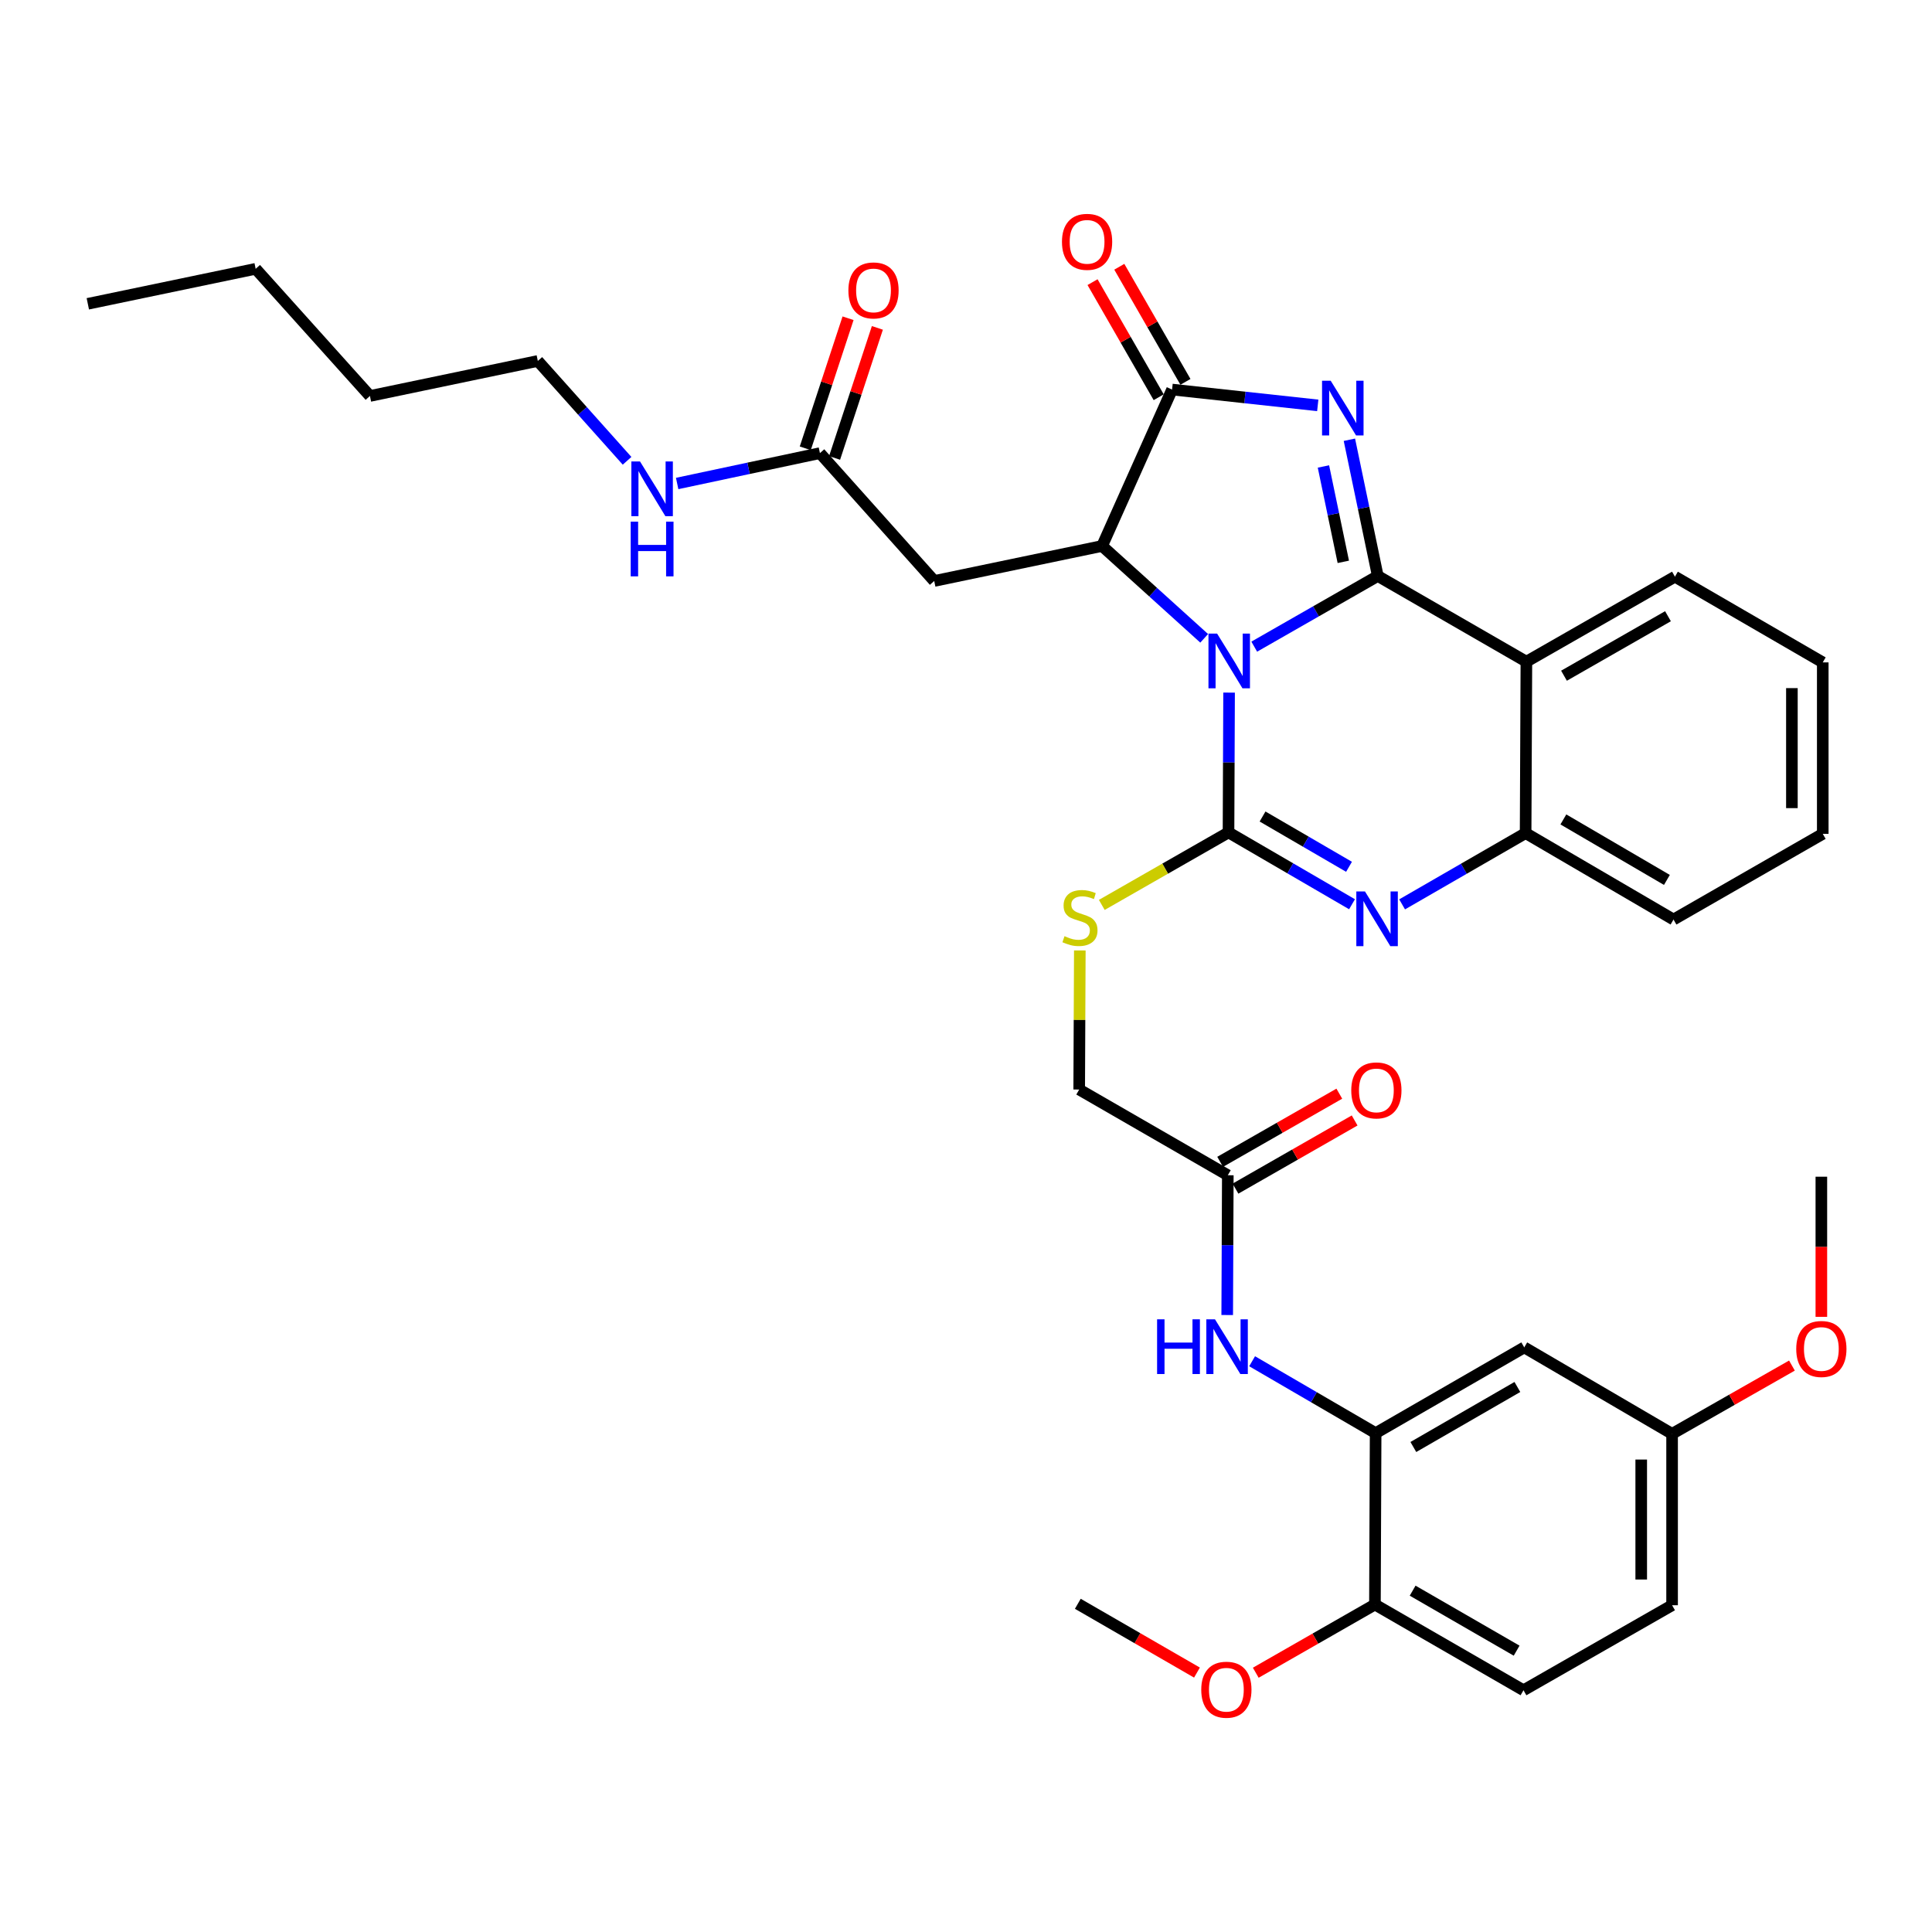 <?xml version='1.0' encoding='iso-8859-1'?>
<svg version='1.1' baseProfile='full'
              xmlns='http://www.w3.org/2000/svg'
                      xmlns:rdkit='http://www.rdkit.org/xml'
                      xmlns:xlink='http://www.w3.org/1999/xlink'
                  xml:space='preserve'
width='1000px' height='1000px' viewBox='0 0 1000 1000'>
<!-- END OF HEADER -->
<rect style='opacity:1.0;fill:#FFFFFF;stroke:none' width='1000' height='1000' x='0' y='0'> </rect>
<path class='bond-0' d='M 649.194,334.707 L 681.164,316.418' style='fill:none;fill-rule:evenodd;stroke:#0000FF;stroke-width:6px;stroke-linecap:butt;stroke-linejoin:miter;stroke-opacity:1' />
<path class='bond-0' d='M 681.164,316.418 L 713.135,298.128' style='fill:none;fill-rule:evenodd;stroke:#000000;stroke-width:6px;stroke-linecap:butt;stroke-linejoin:miter;stroke-opacity:1' />
<path class='bond-1' d='M 636.172,358.496 L 636.024,394.674' style='fill:none;fill-rule:evenodd;stroke:#0000FF;stroke-width:6px;stroke-linecap:butt;stroke-linejoin:miter;stroke-opacity:1' />
<path class='bond-1' d='M 636.024,394.674 L 635.876,430.852' style='fill:none;fill-rule:evenodd;stroke:#000000;stroke-width:6px;stroke-linecap:butt;stroke-linejoin:miter;stroke-opacity:1' />
<path class='bond-3' d='M 623.281,330.397 L 596.859,306.498' style='fill:none;fill-rule:evenodd;stroke:#0000FF;stroke-width:6px;stroke-linecap:butt;stroke-linejoin:miter;stroke-opacity:1' />
<path class='bond-3' d='M 596.859,306.498 L 570.437,282.599' style='fill:none;fill-rule:evenodd;stroke:#000000;stroke-width:6px;stroke-linecap:butt;stroke-linejoin:miter;stroke-opacity:1' />
<path class='bond-2' d='M 713.135,298.128 L 705.789,262.87' style='fill:none;fill-rule:evenodd;stroke:#000000;stroke-width:6px;stroke-linecap:butt;stroke-linejoin:miter;stroke-opacity:1' />
<path class='bond-2' d='M 705.789,262.87 L 698.444,227.611' style='fill:none;fill-rule:evenodd;stroke:#0000FF;stroke-width:6px;stroke-linecap:butt;stroke-linejoin:miter;stroke-opacity:1' />
<path class='bond-2' d='M 695.293,290.809 L 690.151,266.128' style='fill:none;fill-rule:evenodd;stroke:#000000;stroke-width:6px;stroke-linecap:butt;stroke-linejoin:miter;stroke-opacity:1' />
<path class='bond-2' d='M 690.151,266.128 L 685.009,241.446' style='fill:none;fill-rule:evenodd;stroke:#0000FF;stroke-width:6px;stroke-linecap:butt;stroke-linejoin:miter;stroke-opacity:1' />
<path class='bond-6' d='M 713.135,298.128 L 790.057,342.482' style='fill:none;fill-rule:evenodd;stroke:#000000;stroke-width:6px;stroke-linecap:butt;stroke-linejoin:miter;stroke-opacity:1' />
<path class='bond-4' d='M 635.876,430.852 L 667.841,449.444' style='fill:none;fill-rule:evenodd;stroke:#000000;stroke-width:6px;stroke-linecap:butt;stroke-linejoin:miter;stroke-opacity:1' />
<path class='bond-4' d='M 667.841,449.444 L 699.807,468.037' style='fill:none;fill-rule:evenodd;stroke:#0000FF;stroke-width:6px;stroke-linecap:butt;stroke-linejoin:miter;stroke-opacity:1' />
<path class='bond-4' d='M 653.497,422.622 L 675.873,435.637' style='fill:none;fill-rule:evenodd;stroke:#000000;stroke-width:6px;stroke-linecap:butt;stroke-linejoin:miter;stroke-opacity:1' />
<path class='bond-4' d='M 675.873,435.637 L 698.249,448.652' style='fill:none;fill-rule:evenodd;stroke:#0000FF;stroke-width:6px;stroke-linecap:butt;stroke-linejoin:miter;stroke-opacity:1' />
<path class='bond-10' d='M 635.876,430.852 L 603.08,449.615' style='fill:none;fill-rule:evenodd;stroke:#000000;stroke-width:6px;stroke-linecap:butt;stroke-linejoin:miter;stroke-opacity:1' />
<path class='bond-10' d='M 603.08,449.615 L 570.284,468.379' style='fill:none;fill-rule:evenodd;stroke:#CCCC00;stroke-width:6px;stroke-linecap:butt;stroke-linejoin:miter;stroke-opacity:1' />
<path class='bond-36' d='M 682.069,209.823 L 644.365,205.727' style='fill:none;fill-rule:evenodd;stroke:#0000FF;stroke-width:6px;stroke-linecap:butt;stroke-linejoin:miter;stroke-opacity:1' />
<path class='bond-36' d='M 644.365,205.727 L 606.662,201.63' style='fill:none;fill-rule:evenodd;stroke:#000000;stroke-width:6px;stroke-linecap:butt;stroke-linejoin:miter;stroke-opacity:1' />
<path class='bond-5' d='M 570.437,282.599 L 606.662,201.63' style='fill:none;fill-rule:evenodd;stroke:#000000;stroke-width:6px;stroke-linecap:butt;stroke-linejoin:miter;stroke-opacity:1' />
<path class='bond-8' d='M 570.437,282.599 L 483.549,300.711' style='fill:none;fill-rule:evenodd;stroke:#000000;stroke-width:6px;stroke-linecap:butt;stroke-linejoin:miter;stroke-opacity:1' />
<path class='bond-7' d='M 725.73,468.101 L 757.694,449.658' style='fill:none;fill-rule:evenodd;stroke:#0000FF;stroke-width:6px;stroke-linecap:butt;stroke-linejoin:miter;stroke-opacity:1' />
<path class='bond-7' d='M 757.694,449.658 L 789.657,431.215' style='fill:none;fill-rule:evenodd;stroke:#000000;stroke-width:6px;stroke-linecap:butt;stroke-linejoin:miter;stroke-opacity:1' />
<path class='bond-15' d='M 613.586,197.65 L 596.467,167.864' style='fill:none;fill-rule:evenodd;stroke:#000000;stroke-width:6px;stroke-linecap:butt;stroke-linejoin:miter;stroke-opacity:1' />
<path class='bond-15' d='M 596.467,167.864 L 579.348,138.077' style='fill:none;fill-rule:evenodd;stroke:#FF0000;stroke-width:6px;stroke-linecap:butt;stroke-linejoin:miter;stroke-opacity:1' />
<path class='bond-15' d='M 599.737,205.61 L 582.618,175.823' style='fill:none;fill-rule:evenodd;stroke:#000000;stroke-width:6px;stroke-linecap:butt;stroke-linejoin:miter;stroke-opacity:1' />
<path class='bond-15' d='M 582.618,175.823 L 565.499,146.036' style='fill:none;fill-rule:evenodd;stroke:#FF0000;stroke-width:6px;stroke-linecap:butt;stroke-linejoin:miter;stroke-opacity:1' />
<path class='bond-23' d='M 790.057,342.482 L 866.943,298.492' style='fill:none;fill-rule:evenodd;stroke:#000000;stroke-width:6px;stroke-linecap:butt;stroke-linejoin:miter;stroke-opacity:1' />
<path class='bond-23' d='M 809.522,349.748 L 863.343,318.956' style='fill:none;fill-rule:evenodd;stroke:#000000;stroke-width:6px;stroke-linecap:butt;stroke-linejoin:miter;stroke-opacity:1' />
<path class='bond-37' d='M 790.057,342.482 L 789.657,431.215' style='fill:none;fill-rule:evenodd;stroke:#000000;stroke-width:6px;stroke-linecap:butt;stroke-linejoin:miter;stroke-opacity:1' />
<path class='bond-27' d='M 789.657,431.215 L 866.207,475.951' style='fill:none;fill-rule:evenodd;stroke:#000000;stroke-width:6px;stroke-linecap:butt;stroke-linejoin:miter;stroke-opacity:1' />
<path class='bond-27' d='M 809.199,424.134 L 862.784,455.449' style='fill:none;fill-rule:evenodd;stroke:#000000;stroke-width:6px;stroke-linecap:butt;stroke-linejoin:miter;stroke-opacity:1' />
<path class='bond-12' d='M 483.549,300.711 L 424.394,234.536' style='fill:none;fill-rule:evenodd;stroke:#000000;stroke-width:6px;stroke-linecap:butt;stroke-linejoin:miter;stroke-opacity:1' />
<path class='bond-9' d='M 712.025,741.787 L 680.06,723.183' style='fill:none;fill-rule:evenodd;stroke:#000000;stroke-width:6px;stroke-linecap:butt;stroke-linejoin:miter;stroke-opacity:1' />
<path class='bond-9' d='M 680.06,723.183 L 648.094,704.58' style='fill:none;fill-rule:evenodd;stroke:#0000FF;stroke-width:6px;stroke-linecap:butt;stroke-linejoin:miter;stroke-opacity:1' />
<path class='bond-14' d='M 712.025,741.787 L 788.947,697.407' style='fill:none;fill-rule:evenodd;stroke:#000000;stroke-width:6px;stroke-linecap:butt;stroke-linejoin:miter;stroke-opacity:1' />
<path class='bond-14' d='M 731.546,748.966 L 785.392,717.9' style='fill:none;fill-rule:evenodd;stroke:#000000;stroke-width:6px;stroke-linecap:butt;stroke-linejoin:miter;stroke-opacity:1' />
<path class='bond-16' d='M 712.025,741.787 L 711.662,830.503' style='fill:none;fill-rule:evenodd;stroke:#000000;stroke-width:6px;stroke-linecap:butt;stroke-linejoin:miter;stroke-opacity:1' />
<path class='bond-19' d='M 558.912,491.949 L 558.751,527.944' style='fill:none;fill-rule:evenodd;stroke:#CCCC00;stroke-width:6px;stroke-linecap:butt;stroke-linejoin:miter;stroke-opacity:1' />
<path class='bond-19' d='M 558.751,527.944 L 558.59,563.939' style='fill:none;fill-rule:evenodd;stroke:#000000;stroke-width:6px;stroke-linecap:butt;stroke-linejoin:miter;stroke-opacity:1' />
<path class='bond-11' d='M 635.201,680.656 L 635.356,644.479' style='fill:none;fill-rule:evenodd;stroke:#0000FF;stroke-width:6px;stroke-linecap:butt;stroke-linejoin:miter;stroke-opacity:1' />
<path class='bond-11' d='M 635.356,644.479 L 635.512,608.301' style='fill:none;fill-rule:evenodd;stroke:#000000;stroke-width:6px;stroke-linecap:butt;stroke-linejoin:miter;stroke-opacity:1' />
<path class='bond-17' d='M 431.98,237.032 L 443.054,203.373' style='fill:none;fill-rule:evenodd;stroke:#000000;stroke-width:6px;stroke-linecap:butt;stroke-linejoin:miter;stroke-opacity:1' />
<path class='bond-17' d='M 443.054,203.373 L 454.127,169.714' style='fill:none;fill-rule:evenodd;stroke:#FF0000;stroke-width:6px;stroke-linecap:butt;stroke-linejoin:miter;stroke-opacity:1' />
<path class='bond-17' d='M 416.807,232.04 L 427.88,198.381' style='fill:none;fill-rule:evenodd;stroke:#000000;stroke-width:6px;stroke-linecap:butt;stroke-linejoin:miter;stroke-opacity:1' />
<path class='bond-17' d='M 427.88,198.381 L 438.953,164.722' style='fill:none;fill-rule:evenodd;stroke:#FF0000;stroke-width:6px;stroke-linecap:butt;stroke-linejoin:miter;stroke-opacity:1' />
<path class='bond-22' d='M 424.394,234.536 L 387.443,242.395' style='fill:none;fill-rule:evenodd;stroke:#000000;stroke-width:6px;stroke-linecap:butt;stroke-linejoin:miter;stroke-opacity:1' />
<path class='bond-22' d='M 387.443,242.395 L 350.493,250.255' style='fill:none;fill-rule:evenodd;stroke:#0000FF;stroke-width:6px;stroke-linecap:butt;stroke-linejoin:miter;stroke-opacity:1' />
<path class='bond-13' d='M 635.512,608.301 L 558.59,563.939' style='fill:none;fill-rule:evenodd;stroke:#000000;stroke-width:6px;stroke-linecap:butt;stroke-linejoin:miter;stroke-opacity:1' />
<path class='bond-18' d='M 639.478,615.234 L 670.318,597.591' style='fill:none;fill-rule:evenodd;stroke:#000000;stroke-width:6px;stroke-linecap:butt;stroke-linejoin:miter;stroke-opacity:1' />
<path class='bond-18' d='M 670.318,597.591 L 701.158,579.948' style='fill:none;fill-rule:evenodd;stroke:#FF0000;stroke-width:6px;stroke-linecap:butt;stroke-linejoin:miter;stroke-opacity:1' />
<path class='bond-18' d='M 631.546,601.368 L 662.386,583.726' style='fill:none;fill-rule:evenodd;stroke:#000000;stroke-width:6px;stroke-linecap:butt;stroke-linejoin:miter;stroke-opacity:1' />
<path class='bond-18' d='M 662.386,583.726 L 693.226,566.083' style='fill:none;fill-rule:evenodd;stroke:#FF0000;stroke-width:6px;stroke-linecap:butt;stroke-linejoin:miter;stroke-opacity:1' />
<path class='bond-21' d='M 788.947,697.407 L 865.47,742.151' style='fill:none;fill-rule:evenodd;stroke:#000000;stroke-width:6px;stroke-linecap:butt;stroke-linejoin:miter;stroke-opacity:1' />
<path class='bond-20' d='M 711.662,830.503 L 788.557,874.874' style='fill:none;fill-rule:evenodd;stroke:#000000;stroke-width:6px;stroke-linecap:butt;stroke-linejoin:miter;stroke-opacity:1' />
<path class='bond-20' d='M 731.179,823.323 L 785.006,854.383' style='fill:none;fill-rule:evenodd;stroke:#000000;stroke-width:6px;stroke-linecap:butt;stroke-linejoin:miter;stroke-opacity:1' />
<path class='bond-25' d='M 711.662,830.503 L 680.821,848.153' style='fill:none;fill-rule:evenodd;stroke:#000000;stroke-width:6px;stroke-linecap:butt;stroke-linejoin:miter;stroke-opacity:1' />
<path class='bond-25' d='M 680.821,848.153 L 649.981,865.803' style='fill:none;fill-rule:evenodd;stroke:#FF0000;stroke-width:6px;stroke-linecap:butt;stroke-linejoin:miter;stroke-opacity:1' />
<path class='bond-24' d='M 788.557,874.874 L 865.47,830.867' style='fill:none;fill-rule:evenodd;stroke:#000000;stroke-width:6px;stroke-linecap:butt;stroke-linejoin:miter;stroke-opacity:1' />
<path class='bond-26' d='M 865.47,742.151 L 896.488,724.483' style='fill:none;fill-rule:evenodd;stroke:#000000;stroke-width:6px;stroke-linecap:butt;stroke-linejoin:miter;stroke-opacity:1' />
<path class='bond-26' d='M 896.488,724.483 L 927.506,706.815' style='fill:none;fill-rule:evenodd;stroke:#FF0000;stroke-width:6px;stroke-linecap:butt;stroke-linejoin:miter;stroke-opacity:1' />
<path class='bond-39' d='M 865.47,742.151 L 865.47,830.867' style='fill:none;fill-rule:evenodd;stroke:#000000;stroke-width:6px;stroke-linecap:butt;stroke-linejoin:miter;stroke-opacity:1' />
<path class='bond-39' d='M 849.496,755.459 L 849.496,817.56' style='fill:none;fill-rule:evenodd;stroke:#000000;stroke-width:6px;stroke-linecap:butt;stroke-linejoin:miter;stroke-opacity:1' />
<path class='bond-28' d='M 324.573,238.513 L 301.475,212.67' style='fill:none;fill-rule:evenodd;stroke:#0000FF;stroke-width:6px;stroke-linecap:butt;stroke-linejoin:miter;stroke-opacity:1' />
<path class='bond-28' d='M 301.475,212.67 L 278.377,186.828' style='fill:none;fill-rule:evenodd;stroke:#000000;stroke-width:6px;stroke-linecap:butt;stroke-linejoin:miter;stroke-opacity:1' />
<path class='bond-32' d='M 866.943,298.492 L 943.457,342.855' style='fill:none;fill-rule:evenodd;stroke:#000000;stroke-width:6px;stroke-linecap:butt;stroke-linejoin:miter;stroke-opacity:1' />
<path class='bond-29' d='M 619.547,865.724 L 588.713,847.923' style='fill:none;fill-rule:evenodd;stroke:#FF0000;stroke-width:6px;stroke-linecap:butt;stroke-linejoin:miter;stroke-opacity:1' />
<path class='bond-29' d='M 588.713,847.923 L 557.88,830.121' style='fill:none;fill-rule:evenodd;stroke:#000000;stroke-width:6px;stroke-linecap:butt;stroke-linejoin:miter;stroke-opacity:1' />
<path class='bond-30' d='M 942.729,681.597 L 942.729,645.33' style='fill:none;fill-rule:evenodd;stroke:#FF0000;stroke-width:6px;stroke-linecap:butt;stroke-linejoin:miter;stroke-opacity:1' />
<path class='bond-30' d='M 942.729,645.33 L 942.729,609.064' style='fill:none;fill-rule:evenodd;stroke:#000000;stroke-width:6px;stroke-linecap:butt;stroke-linejoin:miter;stroke-opacity:1' />
<path class='bond-34' d='M 866.207,475.951 L 943.457,431.597' style='fill:none;fill-rule:evenodd;stroke:#000000;stroke-width:6px;stroke-linecap:butt;stroke-linejoin:miter;stroke-opacity:1' />
<path class='bond-31' d='M 278.377,186.828 L 191.48,204.958' style='fill:none;fill-rule:evenodd;stroke:#000000;stroke-width:6px;stroke-linecap:butt;stroke-linejoin:miter;stroke-opacity:1' />
<path class='bond-33' d='M 191.48,204.958 L 132.333,139.138' style='fill:none;fill-rule:evenodd;stroke:#000000;stroke-width:6px;stroke-linecap:butt;stroke-linejoin:miter;stroke-opacity:1' />
<path class='bond-38' d='M 943.457,342.855 L 943.457,431.597' style='fill:none;fill-rule:evenodd;stroke:#000000;stroke-width:6px;stroke-linecap:butt;stroke-linejoin:miter;stroke-opacity:1' />
<path class='bond-38' d='M 927.483,356.166 L 927.483,418.286' style='fill:none;fill-rule:evenodd;stroke:#000000;stroke-width:6px;stroke-linecap:butt;stroke-linejoin:miter;stroke-opacity:1' />
<path class='bond-35' d='M 132.333,139.138 L 45.455,157.25' style='fill:none;fill-rule:evenodd;stroke:#000000;stroke-width:6px;stroke-linecap:butt;stroke-linejoin:miter;stroke-opacity:1' />
<path  class='atom-0' d='M 629.979 327.958
L 639.259 342.958
Q 640.179 344.438, 641.659 347.118
Q 643.139 349.798, 643.219 349.958
L 643.219 327.958
L 646.979 327.958
L 646.979 356.278
L 643.099 356.278
L 633.139 339.878
Q 631.979 337.958, 630.739 335.758
Q 629.539 333.558, 629.179 332.878
L 629.179 356.278
L 625.499 356.278
L 625.499 327.958
L 629.979 327.958
' fill='#0000FF'/>
<path  class='atom-3' d='M 688.771 197.072
L 698.051 212.072
Q 698.971 213.552, 700.451 216.232
Q 701.931 218.912, 702.011 219.072
L 702.011 197.072
L 705.771 197.072
L 705.771 225.392
L 701.891 225.392
L 691.931 208.992
Q 690.771 207.072, 689.531 204.872
Q 688.331 202.672, 687.971 201.992
L 687.971 225.392
L 684.291 225.392
L 684.291 197.072
L 688.771 197.072
' fill='#0000FF'/>
<path  class='atom-5' d='M 706.511 461.418
L 715.791 476.418
Q 716.711 477.898, 718.191 480.578
Q 719.671 483.258, 719.751 483.418
L 719.751 461.418
L 723.511 461.418
L 723.511 489.738
L 719.631 489.738
L 709.671 473.338
Q 708.511 471.418, 707.271 469.218
Q 706.071 467.018, 705.711 466.338
L 705.711 489.738
L 702.031 489.738
L 702.031 461.418
L 706.511 461.418
' fill='#0000FF'/>
<path  class='atom-11' d='M 550.989 484.561
Q 551.309 484.681, 552.629 485.241
Q 553.949 485.801, 555.389 486.161
Q 556.869 486.481, 558.309 486.481
Q 560.989 486.481, 562.549 485.201
Q 564.109 483.881, 564.109 481.601
Q 564.109 480.041, 563.309 479.081
Q 562.549 478.121, 561.349 477.601
Q 560.149 477.081, 558.149 476.481
Q 555.629 475.721, 554.109 475.001
Q 552.629 474.281, 551.549 472.761
Q 550.509 471.241, 550.509 468.681
Q 550.509 465.121, 552.909 462.921
Q 555.349 460.721, 560.149 460.721
Q 563.429 460.721, 567.149 462.281
L 566.229 465.361
Q 562.829 463.961, 560.269 463.961
Q 557.509 463.961, 555.989 465.121
Q 554.469 466.241, 554.509 468.201
Q 554.509 469.721, 555.269 470.641
Q 556.069 471.561, 557.189 472.081
Q 558.349 472.601, 560.269 473.201
Q 562.829 474.001, 564.349 474.801
Q 565.869 475.601, 566.949 477.241
Q 568.069 478.841, 568.069 481.601
Q 568.069 485.521, 565.429 487.641
Q 562.829 489.721, 558.469 489.721
Q 555.949 489.721, 554.029 489.161
Q 552.149 488.641, 549.909 487.721
L 550.989 484.561
' fill='#CCCC00'/>
<path  class='atom-12' d='M 598.91 682.874
L 602.75 682.874
L 602.75 694.914
L 617.23 694.914
L 617.23 682.874
L 621.07 682.874
L 621.07 711.194
L 617.23 711.194
L 617.23 698.114
L 602.75 698.114
L 602.75 711.194
L 598.91 711.194
L 598.91 682.874
' fill='#0000FF'/>
<path  class='atom-12' d='M 628.87 682.874
L 638.15 697.874
Q 639.07 699.354, 640.55 702.034
Q 642.03 704.714, 642.11 704.874
L 642.11 682.874
L 645.87 682.874
L 645.87 711.194
L 641.99 711.194
L 632.03 694.794
Q 630.87 692.874, 629.63 690.674
Q 628.43 688.474, 628.07 687.794
L 628.07 711.194
L 624.39 711.194
L 624.39 682.874
L 628.87 682.874
' fill='#0000FF'/>
<path  class='atom-16' d='M 549.672 125.17
Q 549.672 118.37, 553.032 114.57
Q 556.392 110.77, 562.672 110.77
Q 568.952 110.77, 572.312 114.57
Q 575.672 118.37, 575.672 125.17
Q 575.672 132.05, 572.272 135.97
Q 568.872 139.85, 562.672 139.85
Q 556.432 139.85, 553.032 135.97
Q 549.672 132.09, 549.672 125.17
M 562.672 136.65
Q 566.992 136.65, 569.312 133.77
Q 571.672 130.85, 571.672 125.17
Q 571.672 119.61, 569.312 116.81
Q 566.992 113.97, 562.672 113.97
Q 558.352 113.97, 555.992 116.77
Q 553.672 119.57, 553.672 125.17
Q 553.672 130.89, 555.992 133.77
Q 558.352 136.65, 562.672 136.65
' fill='#FF0000'/>
<path  class='atom-18' d='M 439.126 150.319
Q 439.126 143.519, 442.486 139.719
Q 445.846 135.919, 452.126 135.919
Q 458.406 135.919, 461.766 139.719
Q 465.126 143.519, 465.126 150.319
Q 465.126 157.199, 461.726 161.119
Q 458.326 164.999, 452.126 164.999
Q 445.886 164.999, 442.486 161.119
Q 439.126 157.239, 439.126 150.319
M 452.126 161.799
Q 456.446 161.799, 458.766 158.919
Q 461.126 155.999, 461.126 150.319
Q 461.126 144.759, 458.766 141.959
Q 456.446 139.119, 452.126 139.119
Q 447.806 139.119, 445.446 141.919
Q 443.126 144.719, 443.126 150.319
Q 443.126 156.039, 445.446 158.919
Q 447.806 161.799, 452.126 161.799
' fill='#FF0000'/>
<path  class='atom-19' d='M 699.407 564.391
Q 699.407 557.591, 702.767 553.791
Q 706.127 549.991, 712.407 549.991
Q 718.687 549.991, 722.047 553.791
Q 725.407 557.591, 725.407 564.391
Q 725.407 571.271, 722.007 575.191
Q 718.607 579.071, 712.407 579.071
Q 706.167 579.071, 702.767 575.191
Q 699.407 571.311, 699.407 564.391
M 712.407 575.871
Q 716.727 575.871, 719.047 572.991
Q 721.407 570.071, 721.407 564.391
Q 721.407 558.831, 719.047 556.031
Q 716.727 553.191, 712.407 553.191
Q 708.087 553.191, 705.727 555.991
Q 703.407 558.791, 703.407 564.391
Q 703.407 570.111, 705.727 572.991
Q 708.087 575.871, 712.407 575.871
' fill='#FF0000'/>
<path  class='atom-23' d='M 331.272 238.852
L 340.552 253.852
Q 341.472 255.332, 342.952 258.012
Q 344.432 260.692, 344.512 260.852
L 344.512 238.852
L 348.272 238.852
L 348.272 267.172
L 344.392 267.172
L 334.432 250.772
Q 333.272 248.852, 332.032 246.652
Q 330.832 244.452, 330.472 243.772
L 330.472 267.172
L 326.792 267.172
L 326.792 238.852
L 331.272 238.852
' fill='#0000FF'/>
<path  class='atom-23' d='M 326.452 270.004
L 330.292 270.004
L 330.292 282.044
L 344.772 282.044
L 344.772 270.004
L 348.612 270.004
L 348.612 298.324
L 344.772 298.324
L 344.772 285.244
L 330.292 285.244
L 330.292 298.324
L 326.452 298.324
L 326.452 270.004
' fill='#0000FF'/>
<path  class='atom-26' d='M 621.766 874.59
Q 621.766 867.79, 625.126 863.99
Q 628.486 860.19, 634.766 860.19
Q 641.046 860.19, 644.406 863.99
Q 647.766 867.79, 647.766 874.59
Q 647.766 881.47, 644.366 885.39
Q 640.966 889.27, 634.766 889.27
Q 628.526 889.27, 625.126 885.39
Q 621.766 881.51, 621.766 874.59
M 634.766 886.07
Q 639.086 886.07, 641.406 883.19
Q 643.766 880.27, 643.766 874.59
Q 643.766 869.03, 641.406 866.23
Q 639.086 863.39, 634.766 863.39
Q 630.446 863.39, 628.086 866.19
Q 625.766 868.99, 625.766 874.59
Q 625.766 880.31, 628.086 883.19
Q 630.446 886.07, 634.766 886.07
' fill='#FF0000'/>
<path  class='atom-27' d='M 929.729 698.224
Q 929.729 691.424, 933.089 687.624
Q 936.449 683.824, 942.729 683.824
Q 949.009 683.824, 952.369 687.624
Q 955.729 691.424, 955.729 698.224
Q 955.729 705.104, 952.329 709.024
Q 948.929 712.904, 942.729 712.904
Q 936.489 712.904, 933.089 709.024
Q 929.729 705.144, 929.729 698.224
M 942.729 709.704
Q 947.049 709.704, 949.369 706.824
Q 951.729 703.904, 951.729 698.224
Q 951.729 692.664, 949.369 689.864
Q 947.049 687.024, 942.729 687.024
Q 938.409 687.024, 936.049 689.824
Q 933.729 692.624, 933.729 698.224
Q 933.729 703.944, 936.049 706.824
Q 938.409 709.704, 942.729 709.704
' fill='#FF0000'/>
</svg>
